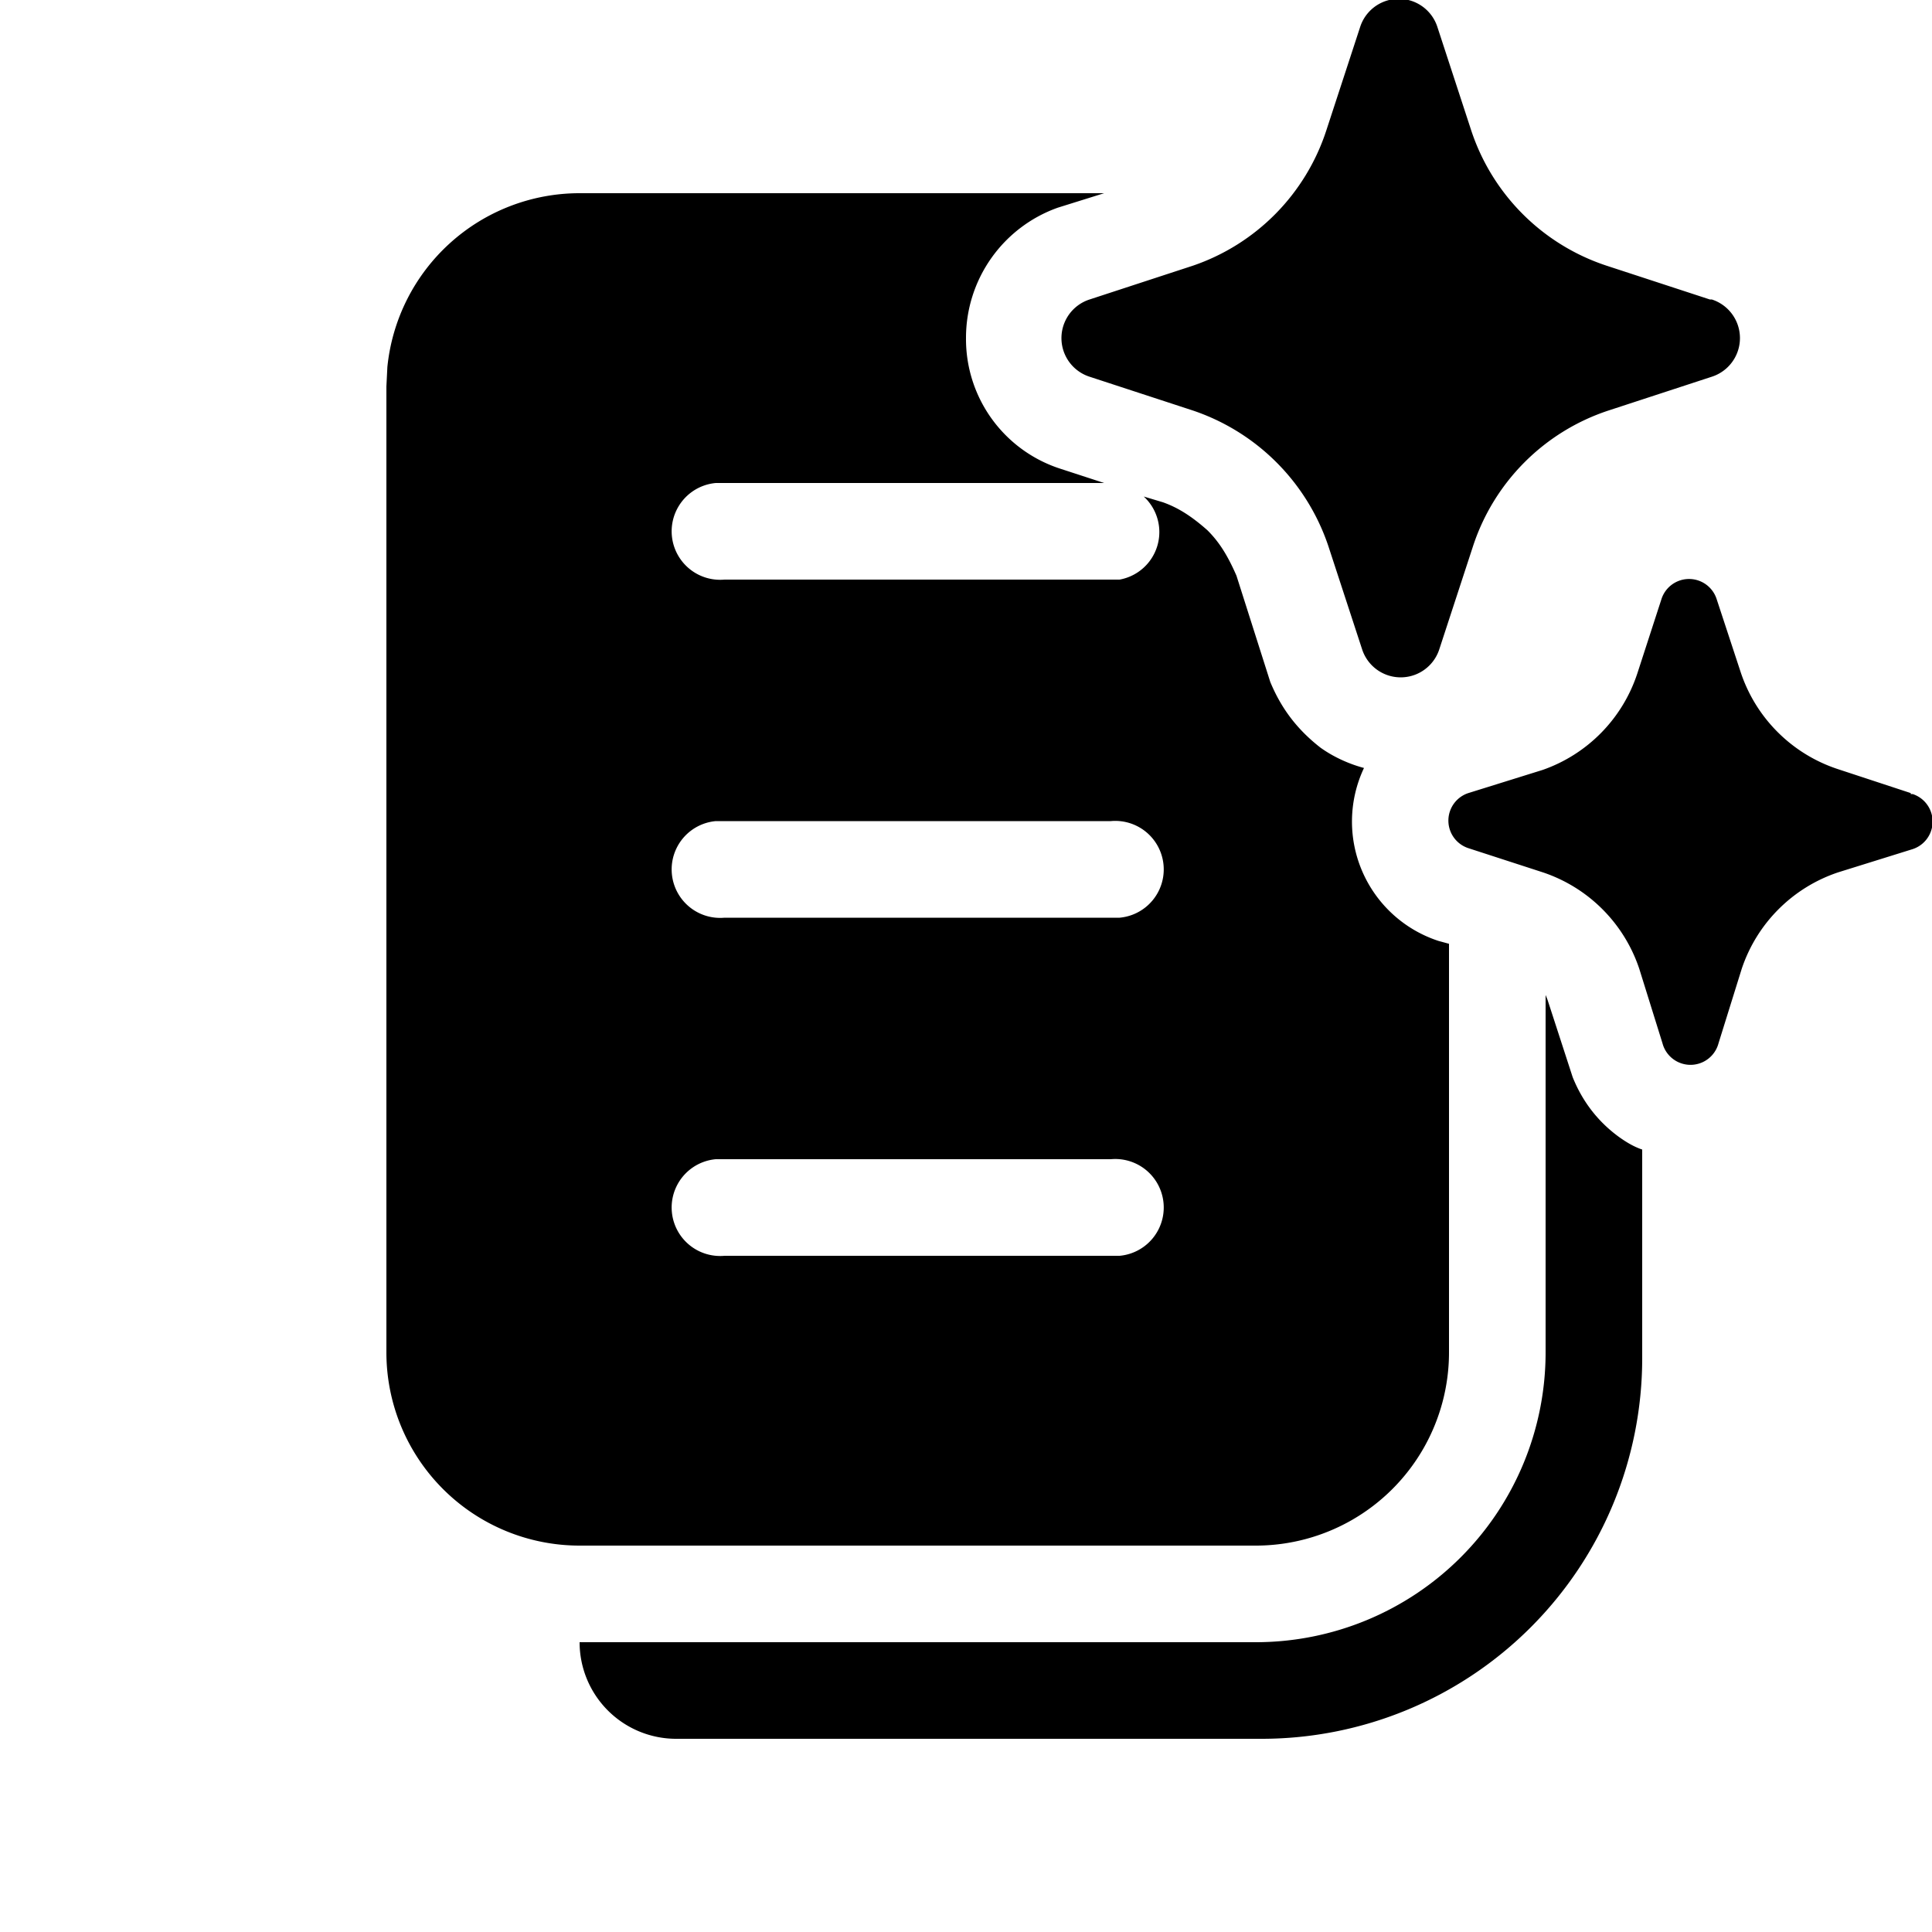<svg width="20" height="20" viewBox="0 0 20 20" xmlns="http://www.w3.org/2000/svg"><path d="m14.88.28.35 1.07a2.2 2.2 0 0 0 1.4 1.4l1.07.35h.02a.42.42 0 0 1 0 .8l-1.07.35a2.2 2.2 0 0 0-1.4 1.4l-.35 1.07a.42.42 0 0 1-.8 0l-.35-1.07a2.23 2.23 0 0 0-1.4-1.4l-1.07-.35a.42.42 0 0 1 0-.8l1.07-.35a2.2 2.2 0 0 0 1.38-1.4l.35-1.07a.42.42 0 0 1 .8 0Zm4.9 7.93-.76-.25a1.58 1.58 0 0 1-1-1l-.25-.76a.3.3 0 0 0-.57 0l-.25.77a1.58 1.58 0 0 1-.98 1l-.77.24a.3.3 0 0 0 0 .57l.77.25a1.58 1.58 0 0 1 1 1l.24.77a.3.3 0 0 0 .58 0l.24-.77a1.58 1.58 0 0 1 1-1l.77-.24a.3.3 0 0 0 0-.57h-.02ZM6 2h5.43l-.48.15A1.43 1.43 0 0 0 10 3.5a1.41 1.41 0 0 0 .97 1.35l.46.15H7.41a.5.5 0 0 0 .09 1h4.09a.5.5 0 0 0 .25-.86l.2.06c.14.05.28.13.46.29.11.11.2.24.3.47l.35 1.1c.1.24.25.47.52.68.14.1.3.17.45.21a1.3 1.3 0 0 0 .77 1.79l.11.03V14a2 2 0 0 1-2 2H6a2 2 0 0 1-2-2V4l.01-.2A2 2 0 0 1 6 2Zm10 12v-3.7l.02.05.26.8c.1.25.26.46.48.62.07.05.15.1.24.13v2.16A3.94 3.94 0 0 1 13.06 18H7a1 1 0 0 1-1-1h7a3 3 0 0 0 3-3Zm-4.41-4.5a.5.5 0 0 0-.09-1H7.41a.5.5 0 0 0 .09 1h4.09Zm0 3.5a.5.5 0 0 0-.09-1H7.41a.5.5 0 0 0 .09 1h4.09Z"/></svg>